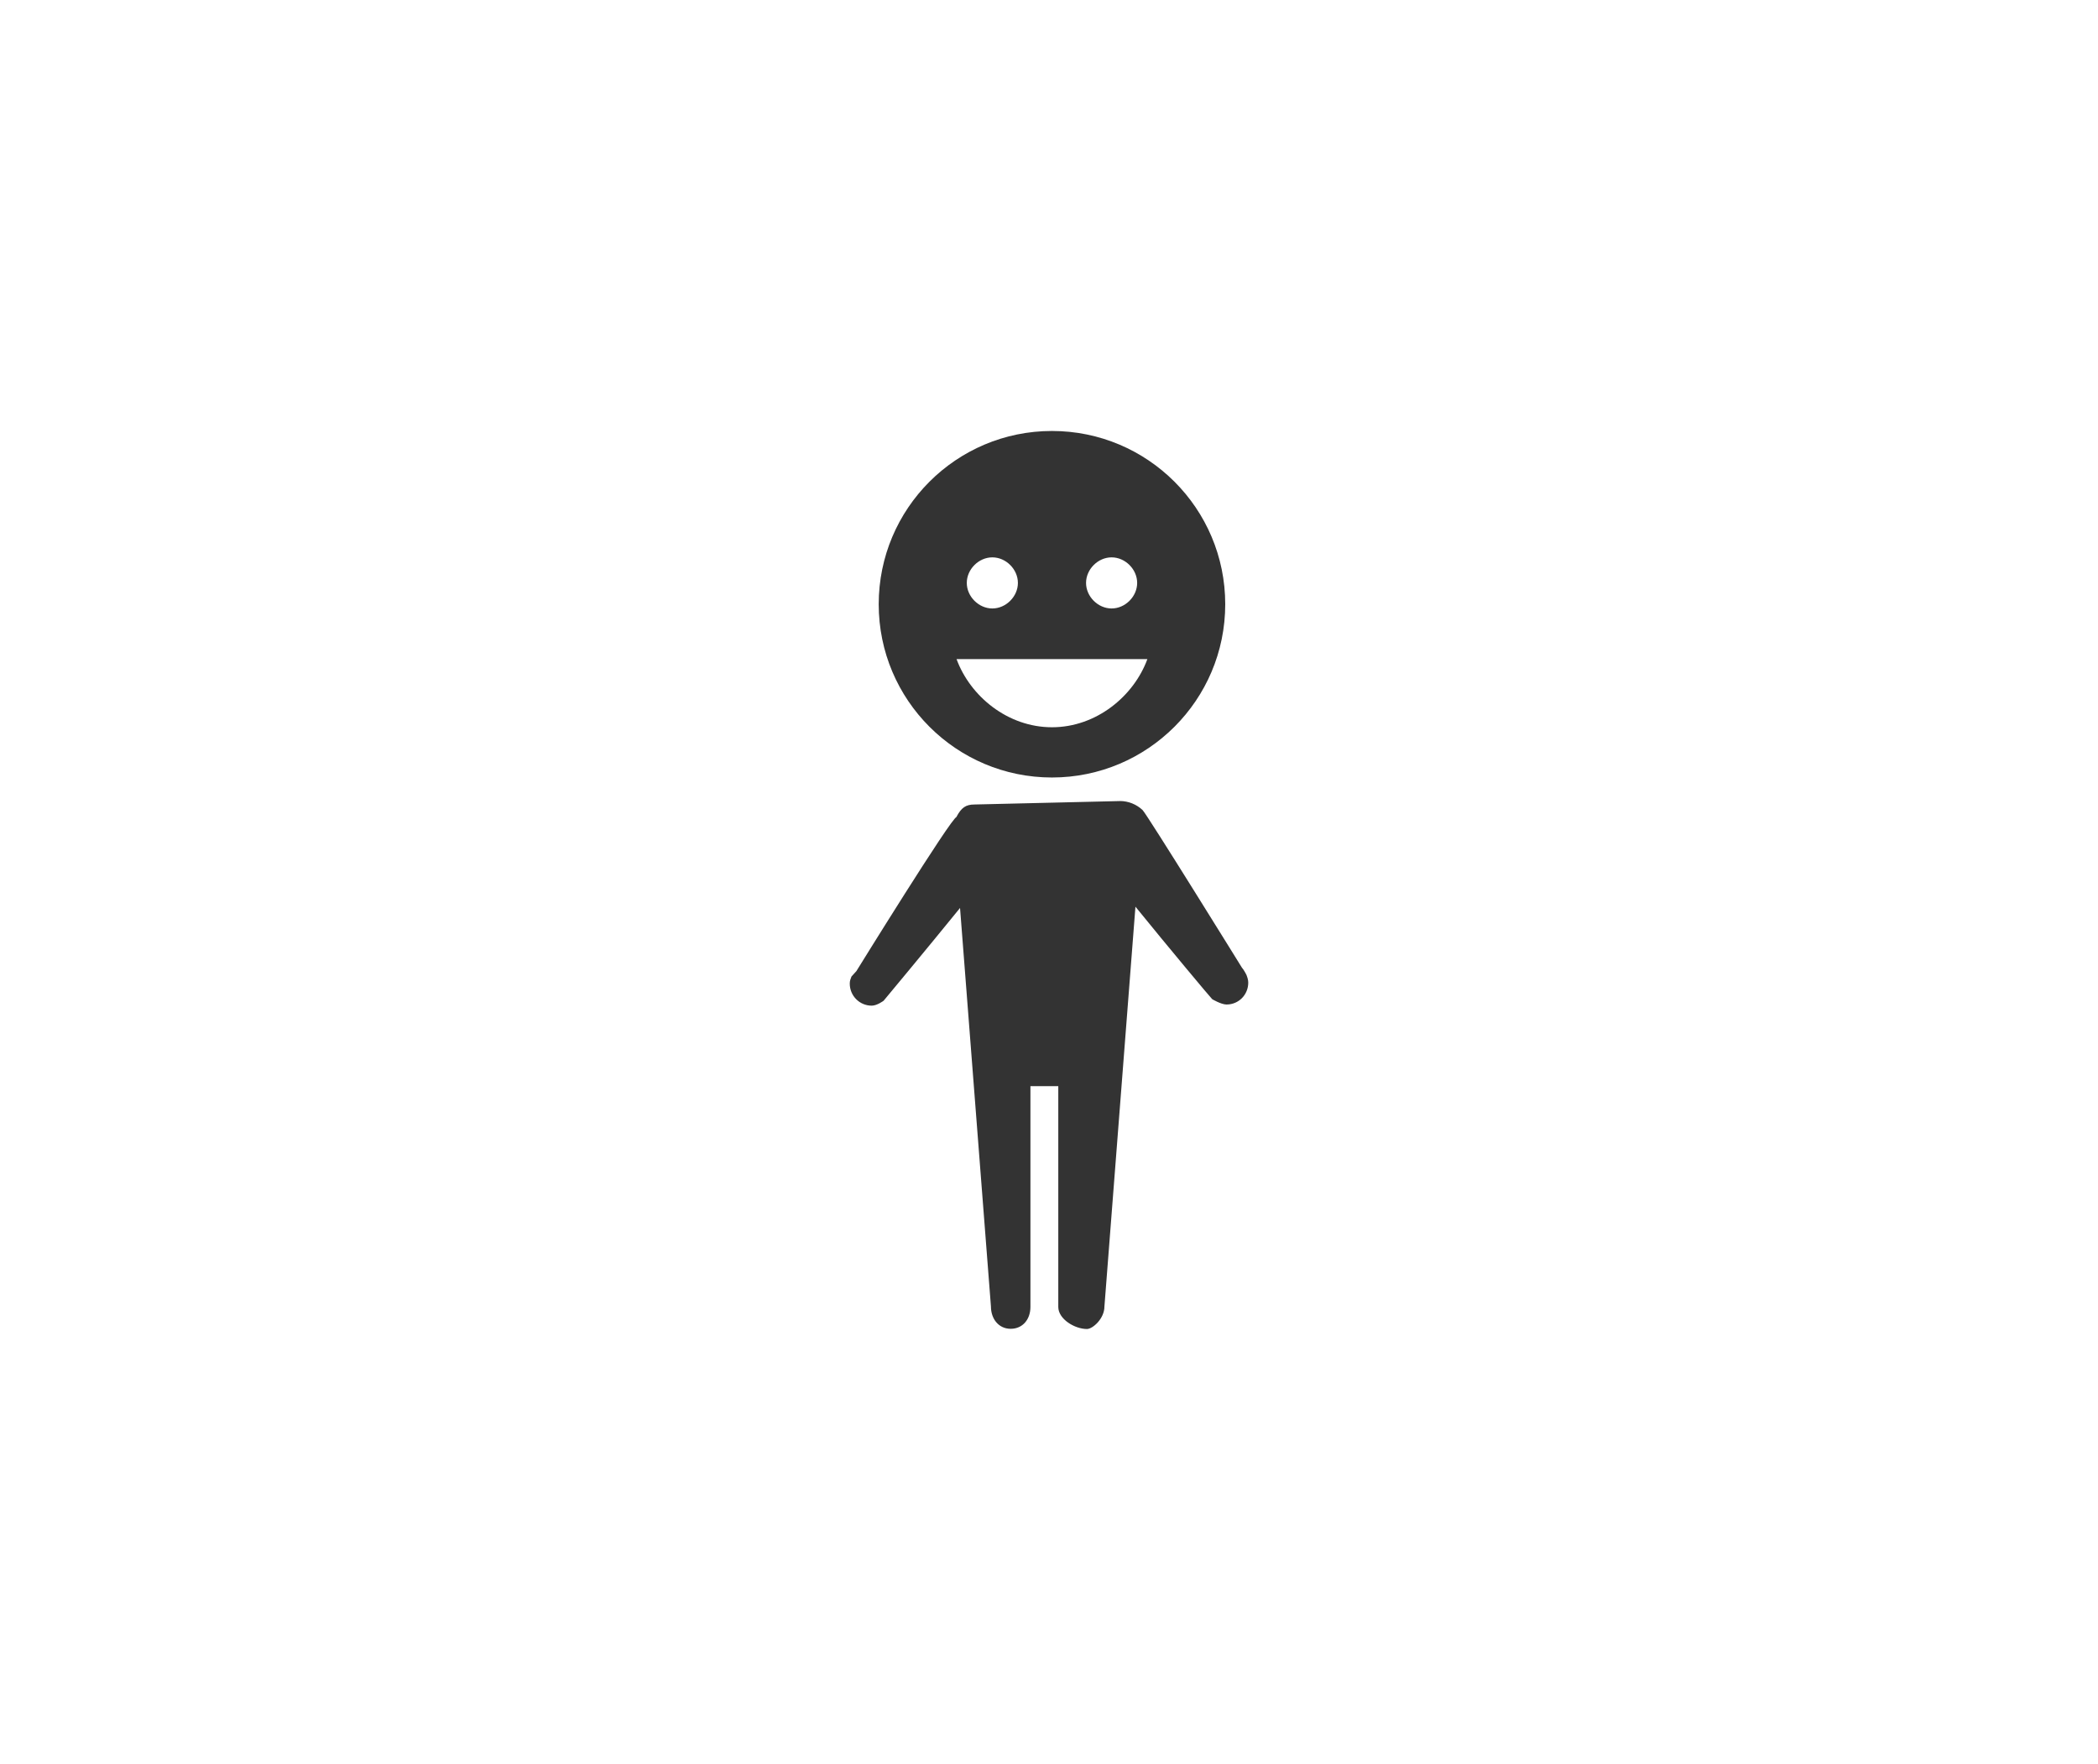 <?xml version="1.0" encoding="utf-8"?>
<!-- Generator: Adobe Illustrator 17.0.0, SVG Export Plug-In . SVG Version: 6.00 Build 0)  -->
<!DOCTYPE svg PUBLIC "-//W3C//DTD SVG 1.1//EN" "http://www.w3.org/Graphics/SVG/1.1/DTD/svg11.dtd">
<svg version="1.1" id="Layer_1" xmlns="http://www.w3.org/2000/svg" xmlns:xlink="http://www.w3.org/1999/xlink" x="0px" y="0px"
	 width="226px" height="190px" viewBox="0 0 226 190" enable-background="new 0 0 226 190" xml:space="preserve">
<g>
	<path fill="#333333" d="M134.267,105.009c0,0-0.278-0.552-0.484-0.771c0,0-10.254-16.561-10.706-16.982l0,0
		c-0.644-0.601-1.501-0.969-2.451-0.969c-0.022,0-0.06,0.006-0.06,0.006s-15.564,0.368-15.582,0.368
		c-0.95,0-1.425,0.339-1.955,1.339h0.021c-0.53,0-10.799,16.61-10.799,16.61c-0.205,0.219-0.53,0.585-0.53,0.585
		c-0.102,0.265-0.183,0.458-0.183,0.758c0,1.312,1.052,2.378,2.364,2.378c0.577,0,1.282-0.53,1.282-0.53s4.725-5.671,8.233-9.995
		l3.329,42.934c0,1.312,0.815,2.4,2.127,2.4s2.127-1.04,2.127-2.352V117h3v23.787c0,1.312,1.774,2.376,3.086,2.376
		c0.62,0,1.885-1.115,1.885-2.427l3.341-43.066c3.511,4.328,8.13,9.848,8.273,9.967c0,0,0.962,0.571,1.539,0.571
		c1.312,0,2.34-1.05,2.34-2.362C134.463,105.545,134.368,105.273,134.267,105.009z"/>
	<path fill="#333333" d="M113.32,46.425c-10.308,0-18.664,8.356-18.664,18.664s8.356,18.664,18.664,18.664
		s18.664-8.356,18.664-18.664S123.629,46.425,113.32,46.425z M119.744,60.039c1.468,0,2.753,1.285,2.753,2.753
		c0,1.468-1.285,2.753-2.753,2.753c-1.468,0-2.753-1.285-2.753-2.753C116.991,61.324,118.276,60.039,119.744,60.039z
		 M106.897,60.039c1.468,0,2.753,1.285,2.753,2.753c0,1.468-1.285,2.753-2.753,2.753c-1.468,0-2.753-1.285-2.753-2.753
		C104.144,61.324,105.429,60.039,106.897,60.039z M113.32,78.341c-4.772,0-8.81-3.341-10.278-7.341h20.556
		C122.13,75,118.092,78.341,113.32,78.341z"/>
</g>
</svg>
